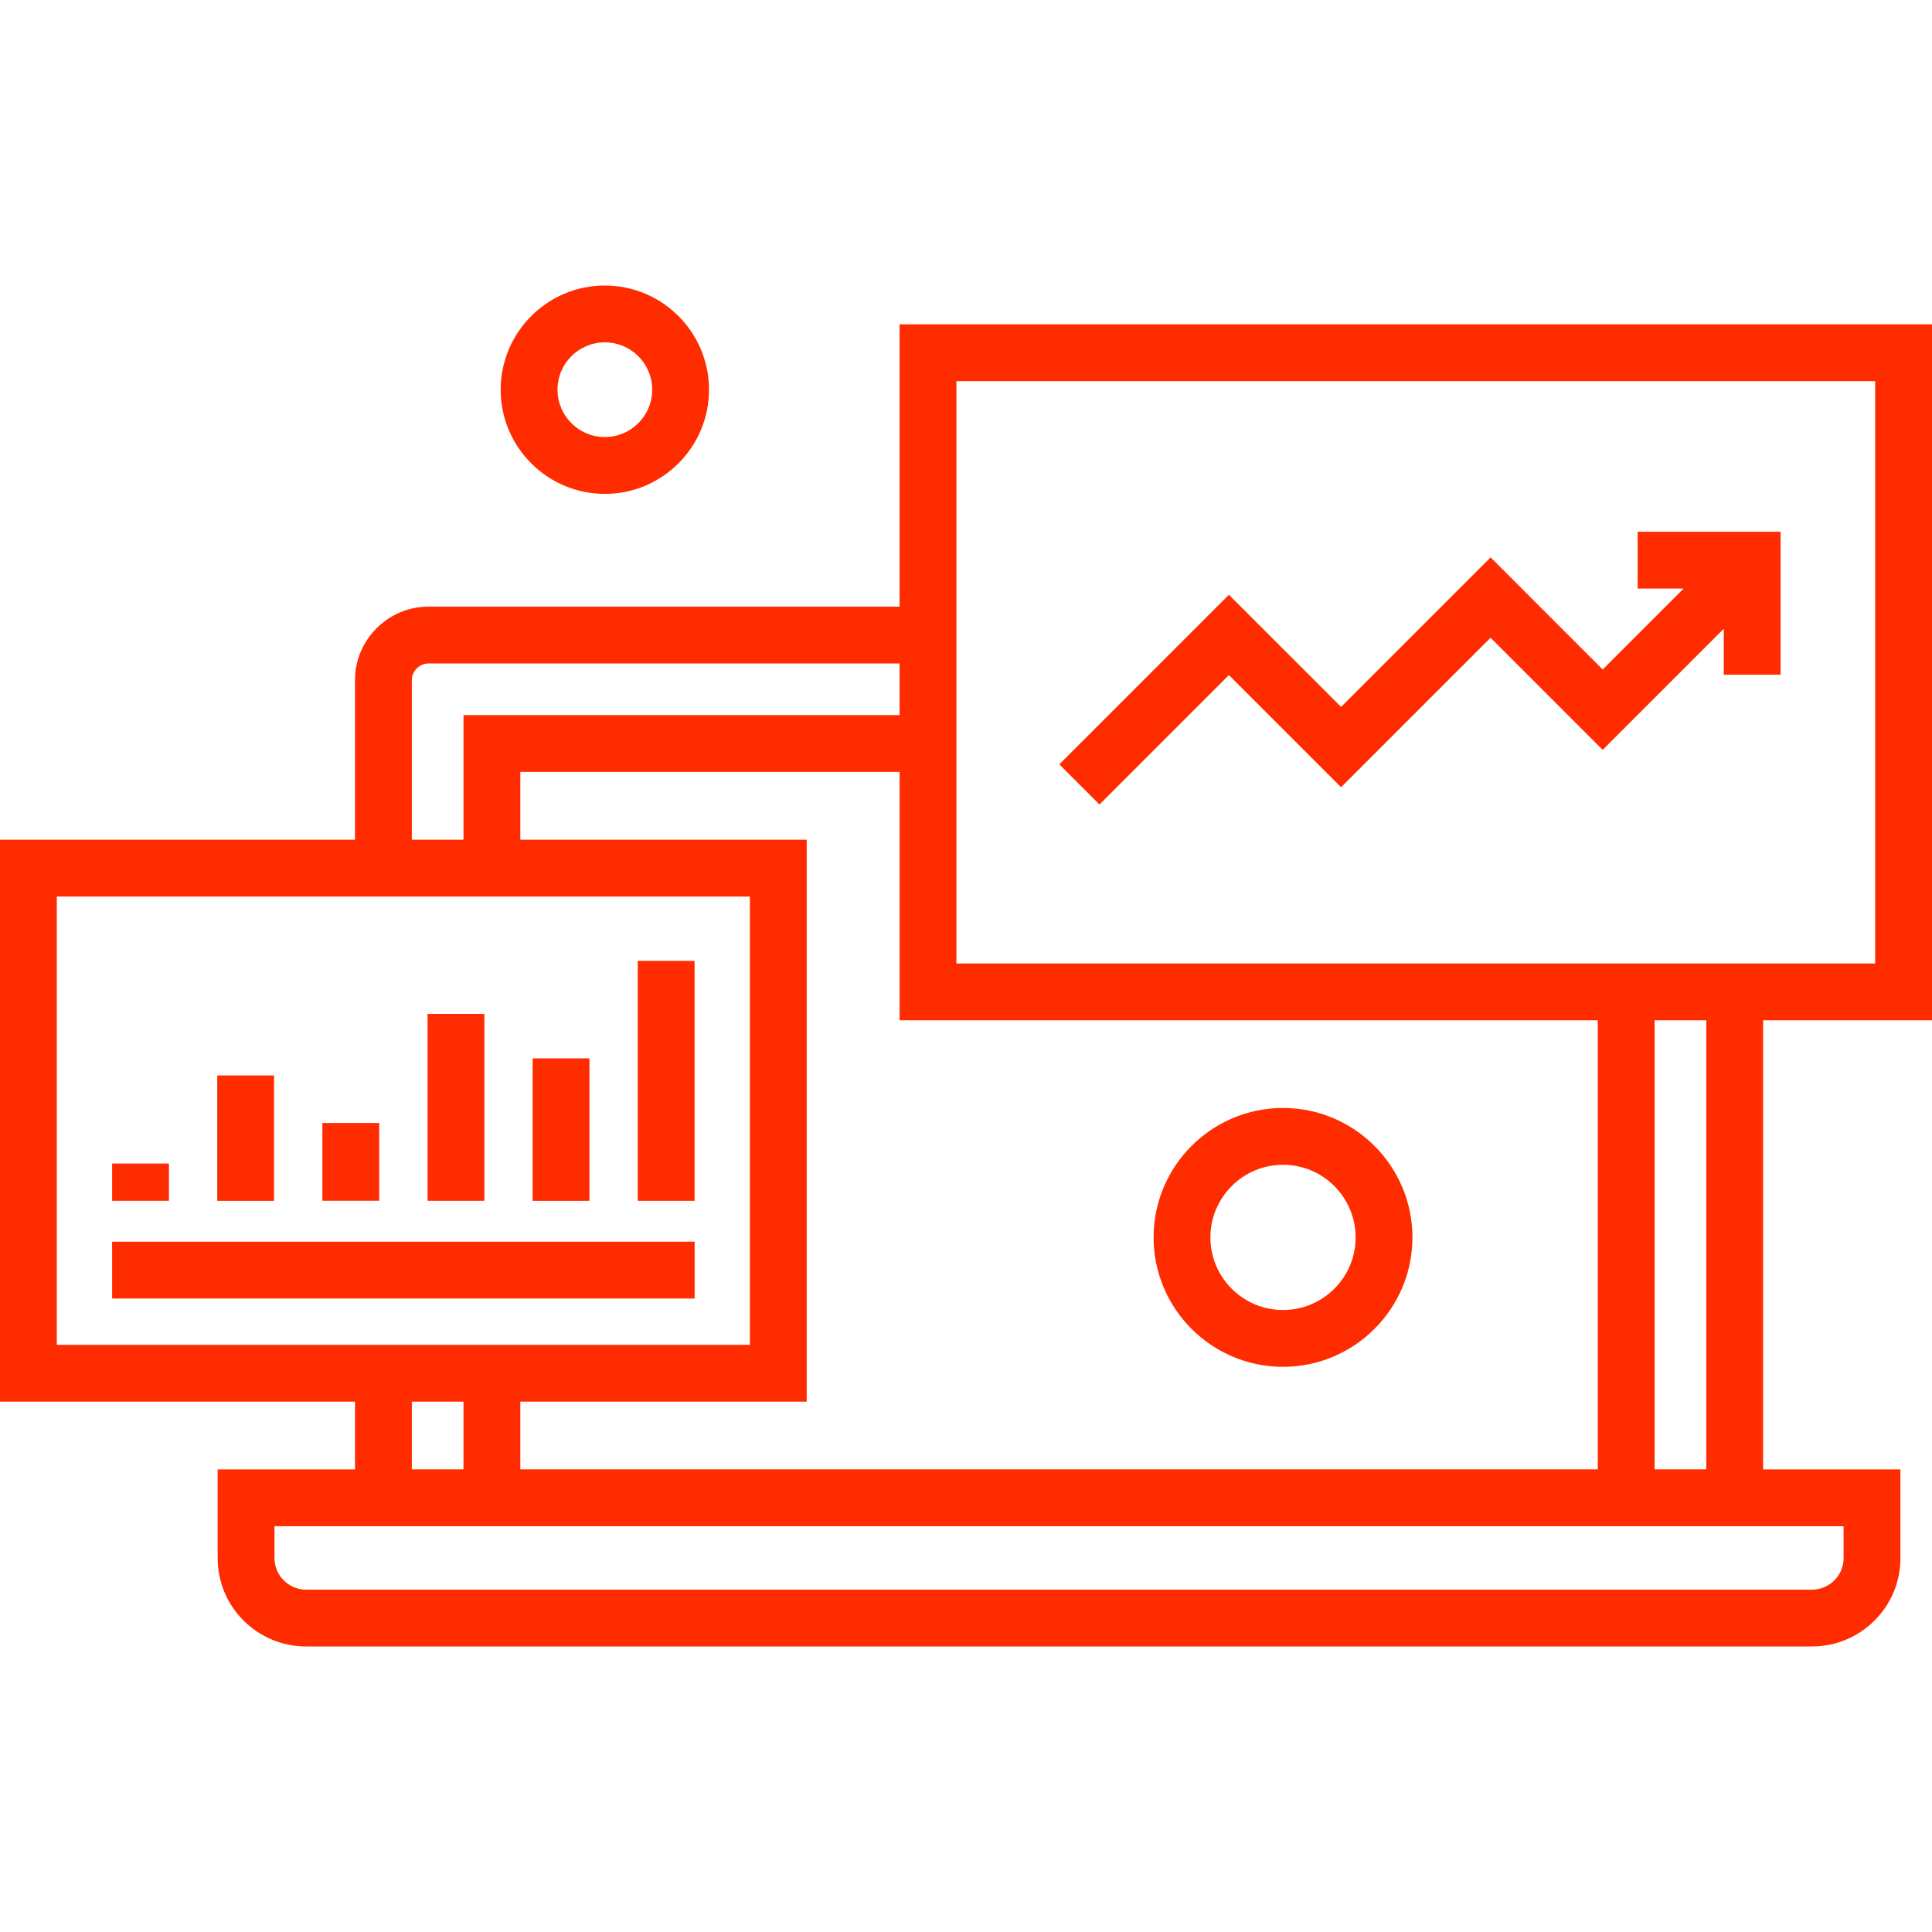 <?xml version="1.0"?>
<svg xmlns="http://www.w3.org/2000/svg" xmlns:xlink="http://www.w3.org/1999/xlink" version="1.1" id="Layer_1" x="0px" y="0px" viewBox="0 0 512 512" style="enable-background:new 0 0 512 512;" xml:space="preserve" width="512px" height="512px" class=""><g><g>
	<g>
		<g>
			<rect x="57.572" y="285.006" width="15.058" height="33.229" data-original="#000000" class="active-path" data-old_color="#000000" fill="#FF2C00"/>
			<rect x="29.716" y="308.353" width="15.058" height="9.869" data-original="#000000" class="active-path" data-old_color="#000000" fill="#FF2C00"/>
			<rect x="85.437" y="297.601" width="15.058" height="20.608" data-original="#000000" class="active-path" data-old_color="#000000" fill="#FF2C00"/>
			<rect x="113.306" y="268.699" width="15.058" height="49.523" data-original="#000000" class="active-path" data-old_color="#000000" fill="#FF2C00"/>
			<rect x="141.158" y="280.475" width="15.058" height="37.757" data-original="#000000" class="active-path" data-old_color="#000000" fill="#FF2C00"/>
			<rect x="169.011" y="254.644" width="15.058" height="63.583" data-original="#000000" class="active-path" data-old_color="#000000" fill="#FF2C00"/>
			<rect x="29.716" y="329.064" width="154.368" height="15.06" data-original="#000000" class="active-path" data-old_color="#000000" fill="#FF2C00"/>
			<path d="M512,270.386V85.948H238.403v74.821H113.556c-5.181,0-10.068,2.033-13.755,5.719c-3.689,3.689-5.722,8.576-5.722,13.757     v42.286H0v148.915h94.08v17.958H57.679v23.465c0,6.282,2.44,12.181,6.889,16.62c4.454,4.413,10.335,6.843,16.571,6.843h399.019     c6.257,0,12.15-2.435,16.594-6.856c4.439-4.424,6.881-10.319,6.881-16.607v-23.465h-36.39V270.386H512z M253.461,101.009H496.94     v154.319H253.461V101.009z M137.889,389.395v-17.948h75.901V222.532h-75.901v-17.958h100.513v65.813h185.032v119.009H137.889z      M109.141,180.246c0-1.16,0.466-2.263,1.311-3.11c0.842-0.842,1.948-1.308,3.108-1.308h124.844v13.686H122.829v33.019h-13.688     V180.246z M15.058,237.59h183.675v118.797H15.058V237.59z M122.829,371.447v17.948h-13.688v-17.948H122.829z M488.573,412.87     c0,2.255-0.873,4.365-2.447,5.937c-1.603,1.59-3.72,2.468-5.97,2.468H81.139c-2.235,0-4.355-0.881-5.947-2.463     c-1.58-1.577-2.453-3.686-2.453-5.942v-8.404h415.834V412.87z M452.183,389.395h-13.691V270.386h13.691V389.395z" data-original="#000000" class="active-path" data-old_color="#000000" fill="#FF2C00"/>
			<polygon points="433.999,155.982 446.171,155.982 424.73,177.422 395.023,147.703 355.395,187.334 325.67,157.615      280.73,202.561 291.374,213.208 325.67,178.909 355.395,208.628 395.018,169.005 424.722,198.724 456.819,166.628      456.819,178.799 471.88,178.799 471.88,140.922 433.999,140.922    " data-original="#000000" class="active-path" data-old_color="#000000" fill="#FF2C00"/>
			<path d="M340.012,293.623c-18.908,0-34.299,15.388-34.299,34.301c0,18.913,15.388,34.299,34.299,34.299     c18.913,0,34.301-15.386,34.299-34.299C374.31,309.014,358.925,293.623,340.012,293.623z M340.012,347.165     c-10.611,0-19.244-8.63-19.244-19.241c0-10.614,8.632-19.244,19.244-19.244c10.614,0,19.243,8.63,19.243,19.244     C359.255,338.536,350.625,347.165,340.012,347.165z" data-original="#000000" class="active-path" data-old_color="#000000" fill="#FF2C00"/>
			<path d="M160.292,130.884c15.222,0,27.607-12.385,27.607-27.607c0-15.224-12.385-27.61-27.607-27.61     c-15.224,0-27.61,12.388-27.61,27.61S145.07,130.884,160.292,130.884z M160.292,90.725c6.92,0,12.549,5.632,12.549,12.549     s-5.627,12.549-12.549,12.549s-12.549-5.632-12.549-12.549S153.37,90.725,160.292,90.725z" data-original="#000000" class="active-path" data-old_color="#000000" fill="#FF2C00"/>
		</g>
	</g>
</g></g> </svg>
